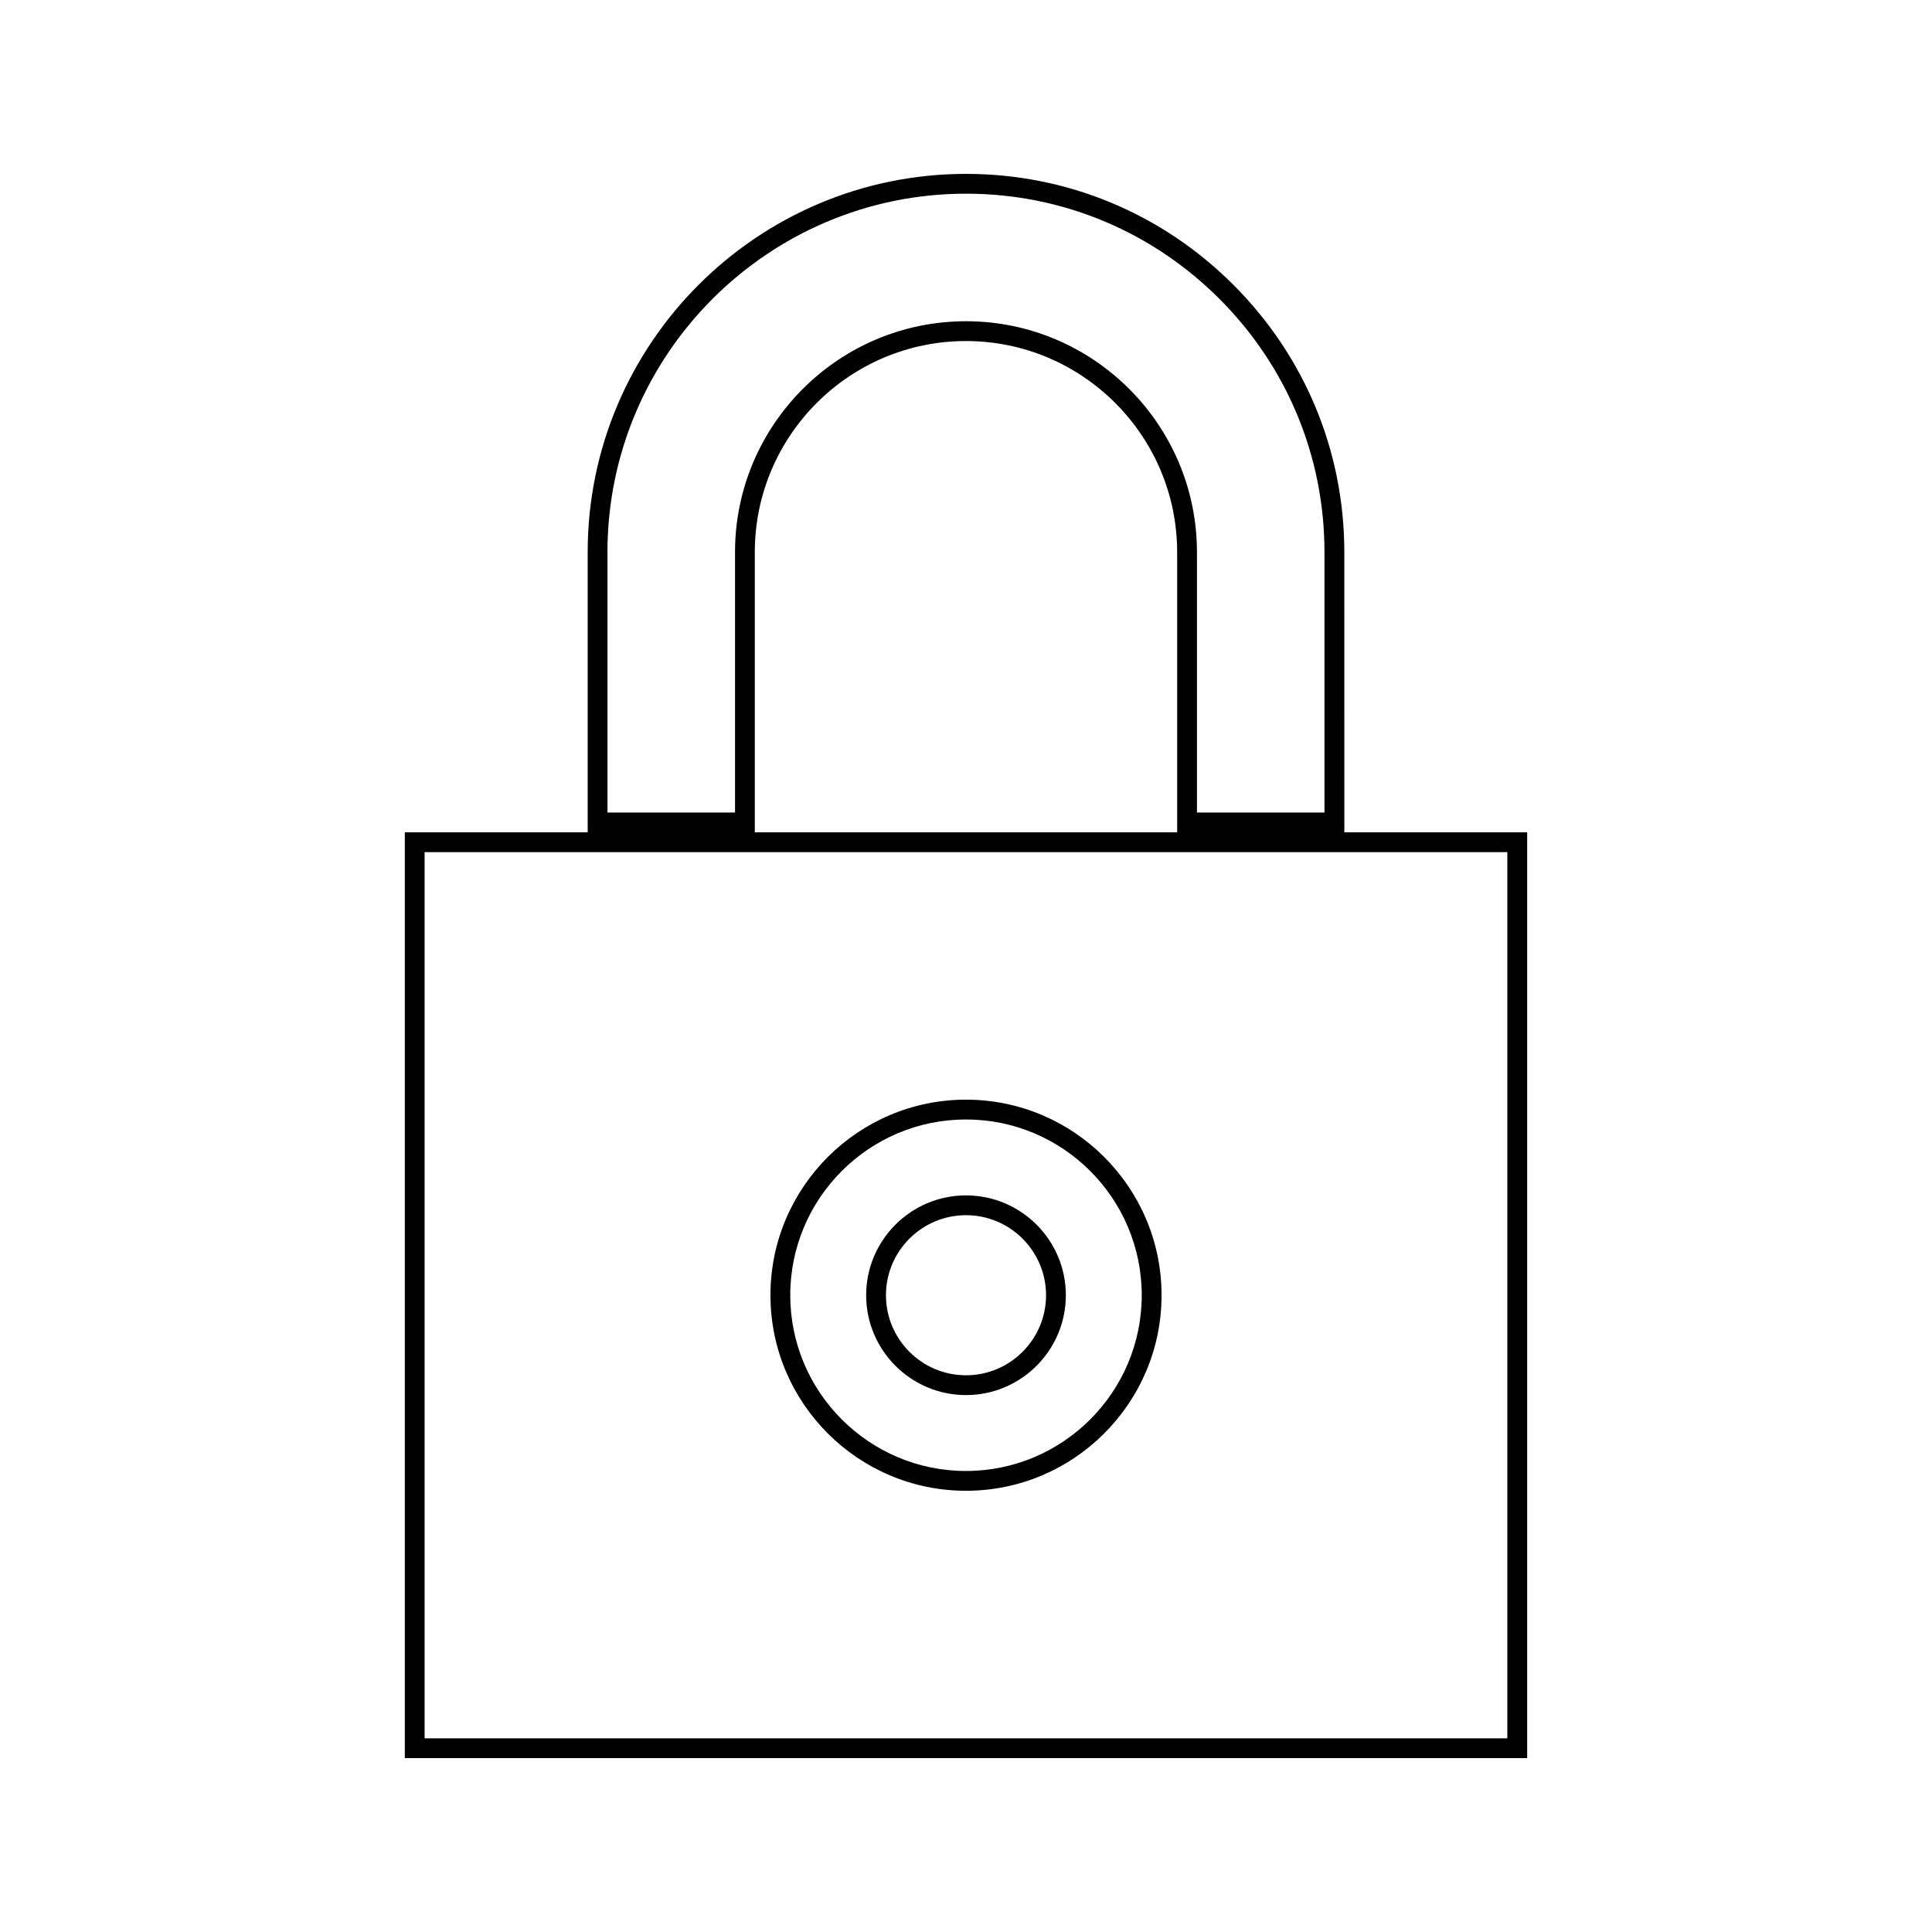 <?xml version="1.0" encoding="UTF-8"?>
<!-- Uploaded to: ICON Repo, www.svgrepo.com, Generator: ICON Repo Mixer Tools -->
<svg fill="#000000" width="800px" height="800px" version="1.1" viewBox="144 144 512 512" xmlns="http://www.w3.org/2000/svg">
 <g>
  <path d="m400 539.07c28.574 0 51.824-23.25 51.824-51.824 0-28.574-23.25-51.824-51.824-51.824s-51.824 23.25-51.824 51.824c0 28.574 23.246 51.824 51.824 51.824zm0-98.398c25.684 0 46.574 20.891 46.574 46.574s-20.891 46.578-46.574 46.578-46.574-20.891-46.574-46.574c-0.004-25.688 20.891-46.578 46.574-46.578z"/>
  <path d="m470.86 219.48c-18.953-18.961-44.117-29.398-70.859-29.398-55.281 0-100.26 44.977-100.26 100.26v74.227h-48.461v245.35h297.44l-0.004-245.35h-48.453l-0.004-74.227c-0.004-26.738-10.449-51.906-29.398-70.863zm-165.88 70.863c0-52.391 42.629-95.016 95.016-95.016 25.336 0 49.184 9.898 67.148 27.863 17.965 17.969 27.855 41.82 27.855 67.16v68.98h-33.793v-68.988c0-33.754-27.457-61.211-61.207-61.211-33.754 0-61.211 27.457-61.211 61.211v68.98h-33.797v-68.98zm150.98 0v74.227l-111.93 0.004v-74.23c0-30.859 25.105-55.965 55.965-55.965s55.961 25.113 55.961 55.965zm87.5 79.477 0.004 234.86h-286.94v-234.86z"/>
  <path d="m400 513.71c14.59 0 26.461-11.871 26.461-26.461s-11.871-26.461-26.461-26.461-26.461 11.871-26.461 26.461 11.871 26.461 26.461 26.461zm0-47.672c11.699 0 21.211 9.516 21.211 21.211 0 11.699-9.516 21.215-21.211 21.215-11.699 0-21.211-9.516-21.211-21.211-0.004-11.699 9.512-21.215 21.211-21.215z"/>
 </g>
</svg>